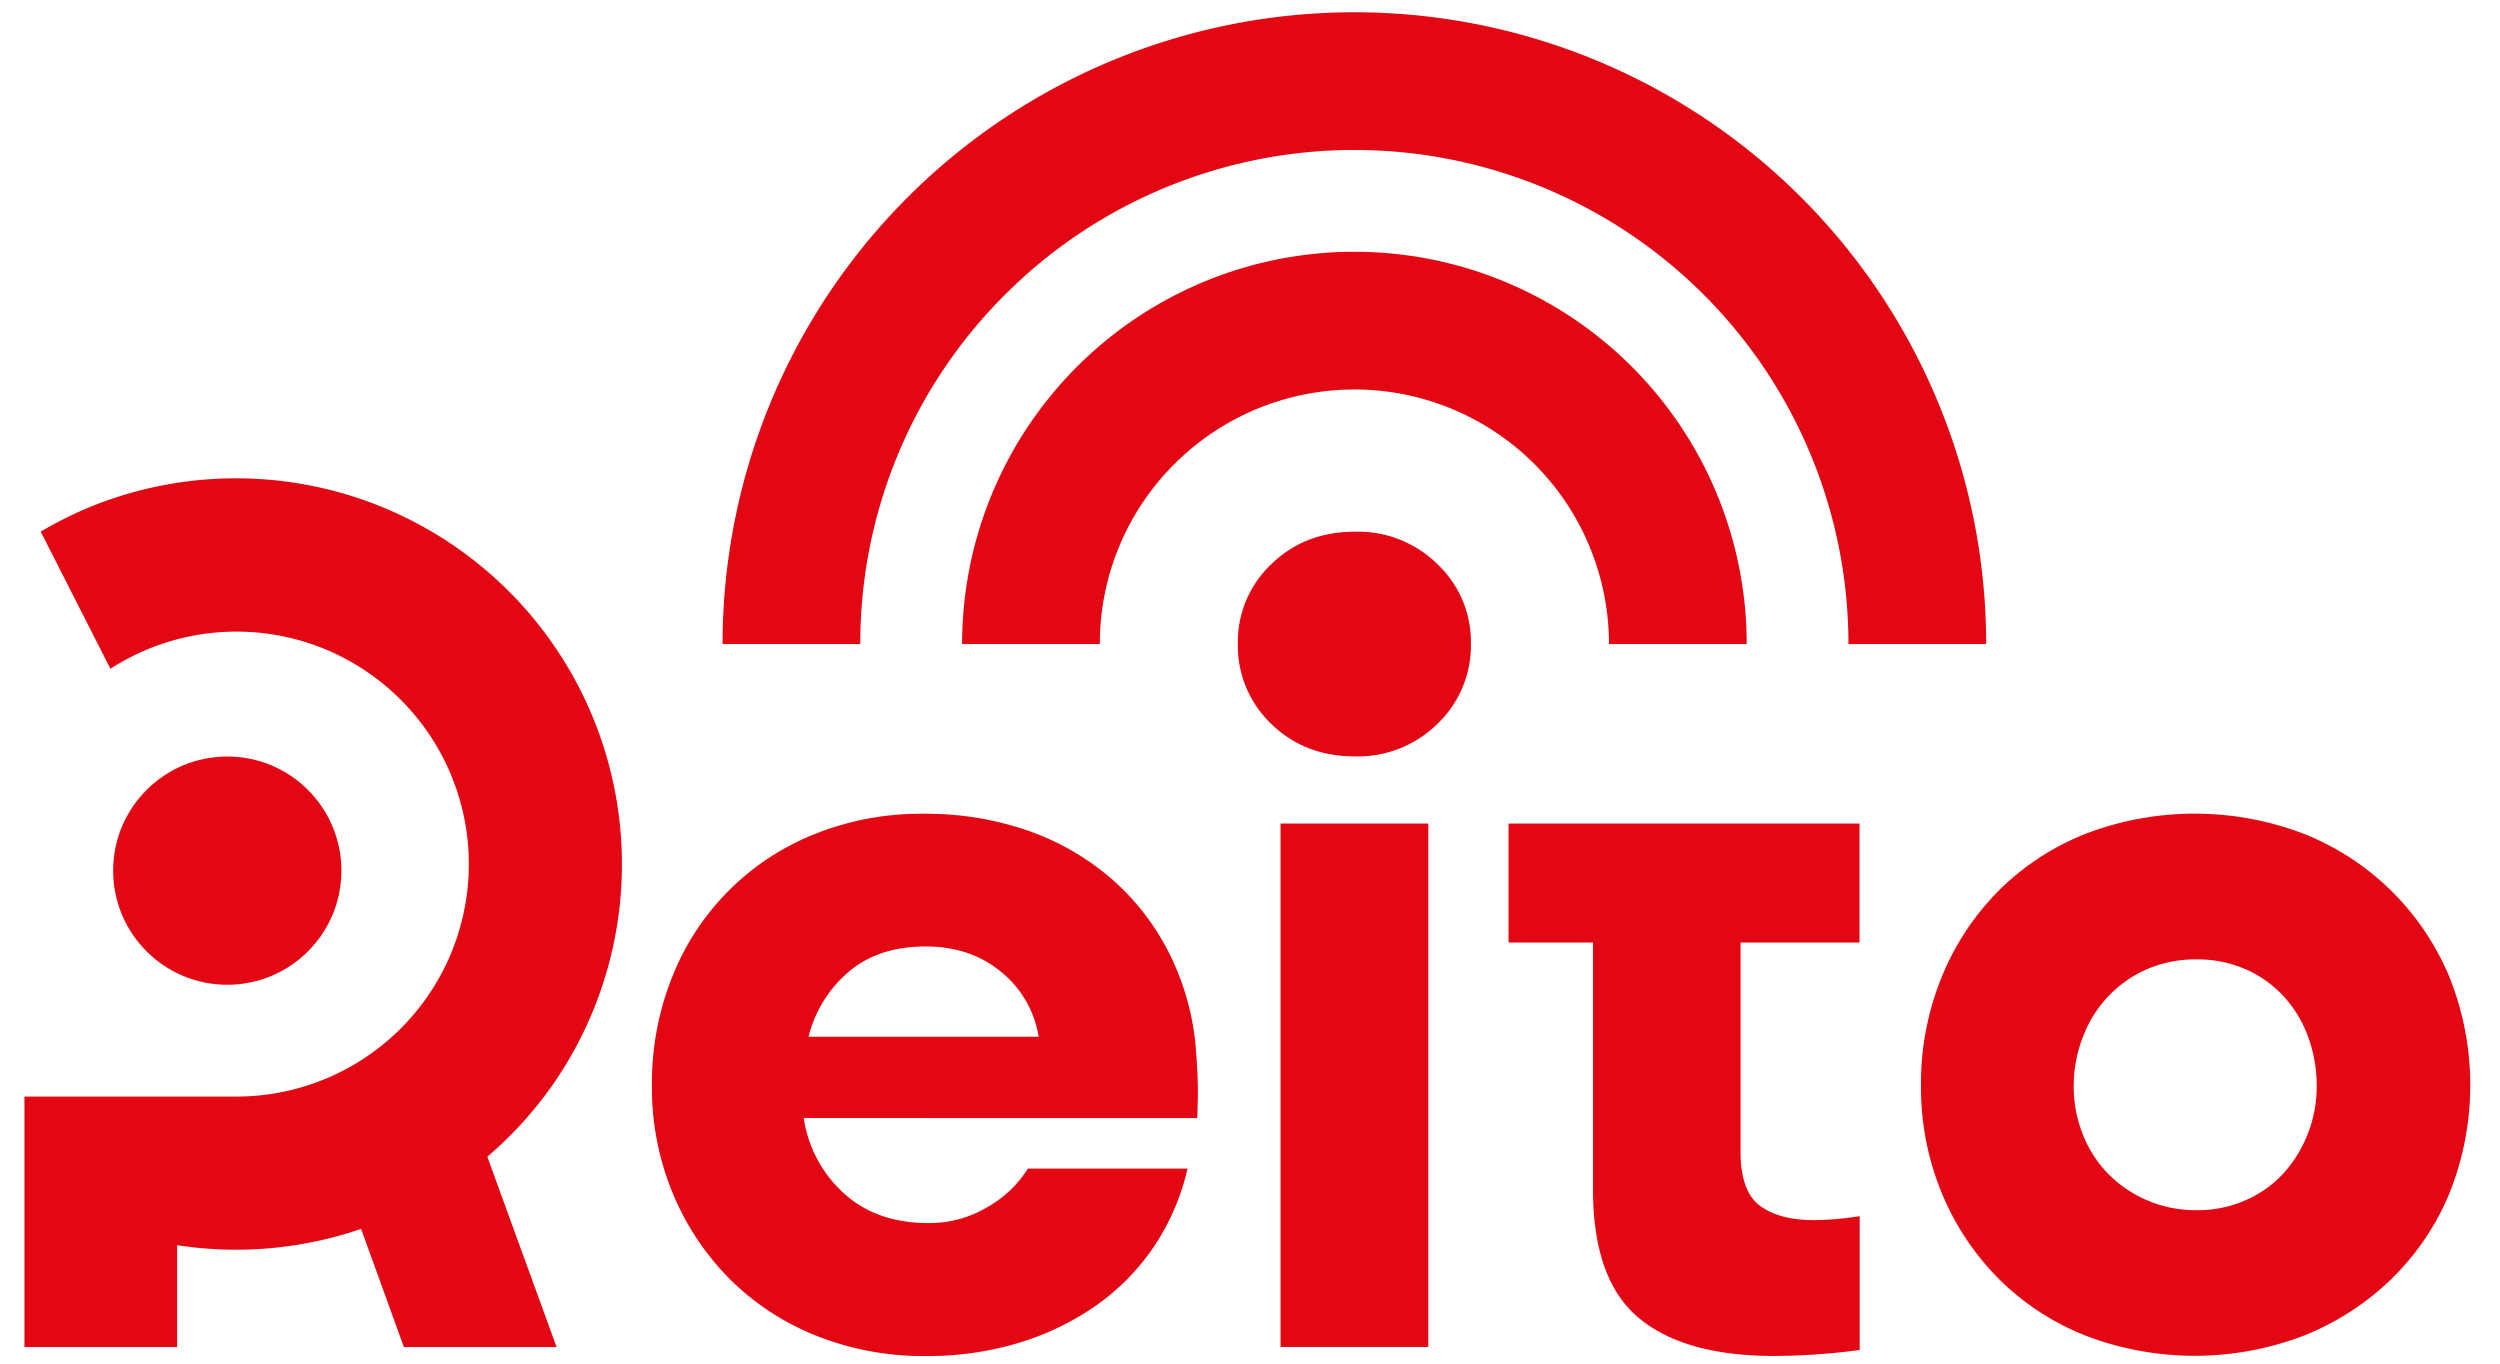 <svg id="Capa_1" data-name="Capa 1" xmlns="http://www.w3.org/2000/svg" viewBox="0 0 613.57 334.85"><defs><style>.cls-1{fill:#e30613;}</style></defs><path class="cls-1" d="M197.25,274.39a31.09,31.09,0,0,0,10,18.61q8,7.19,20.68,7.18a27.68,27.68,0,0,0,14.35-3.89,28,28,0,0,0,10-9.49h39.18a57.28,57.28,0,0,1-8.15,19,55.86,55.86,0,0,1-14.12,14.48,66.59,66.59,0,0,1-19,9.24,77.18,77.18,0,0,1-23,3.29,70.91,70.91,0,0,1-26.89-5,63.23,63.23,0,0,1-21.17-13.87,65.09,65.09,0,0,1-14-21.05A67.73,67.73,0,0,1,160,266.36a70.05,70.05,0,0,1,5-26.64,62.31,62.31,0,0,1,34.92-35,69.8,69.8,0,0,1,26.76-5,76.52,76.52,0,0,1,25.19,4,63.18,63.18,0,0,1,20.31,11.44,59.66,59.66,0,0,1,14.24,17.76,64.17,64.17,0,0,1,6.93,22.75c.33,3.74.53,7,.61,9.74s0,5.75-.12,9Zm57.67-19.95a25.74,25.74,0,0,0-9.25-15.94q-7.54-6.21-18.49-6.21-11.44,0-18.74,6.09a30.6,30.6,0,0,0-10,16.06Z"/><rect class="cls-1" x="314.28" y="202.12" width="36.26" height="128.47"/><path class="cls-1" d="M427.18,202.12h29.2v29.2h-29.2v51.34q0,9.73,4.75,13.26t13.26,3.53c1.62,0,3.36-.08,5.23-.24s3.85-.4,6-.73v32.84a161.27,161.27,0,0,1-20.93,1.47q-22.14,0-33.33-9.37t-11.19-31.51V231.32H370.24v-29.2h56.94Z"/><path class="cls-1" d="M471.47,266.36a68.61,68.61,0,0,1,5.11-26.64,64.45,64.45,0,0,1,14-21.17,63,63,0,0,1,21.17-13.87,74.92,74.92,0,0,1,53.77,0,64.31,64.31,0,0,1,35.65,35.16,71.37,71.37,0,0,1,0,53,63.1,63.1,0,0,1-14.24,21.05,65.93,65.93,0,0,1-21.41,13.87,74.92,74.92,0,0,1-53.77,0,63.13,63.13,0,0,1-21.17-13.87,64.77,64.77,0,0,1-14-21.05A67.73,67.73,0,0,1,471.47,266.36Zm37.47.24a31.75,31.75,0,0,0,2.19,11.68,28.86,28.86,0,0,0,6.2,9.74,30.18,30.18,0,0,0,21.78,9,29.18,29.18,0,0,0,12-2.44A27.5,27.5,0,0,0,560.4,288a31.14,31.14,0,0,0,6-9.74,31.75,31.75,0,0,0,2.19-11.68,35.11,35.11,0,0,0-2.07-12,29.6,29.6,0,0,0-6-10,28,28,0,0,0-9.37-6.69,29.34,29.34,0,0,0-12-2.43,30,30,0,0,0-12.29,2.43,29.32,29.32,0,0,0-9.49,6.69,30,30,0,0,0-6.2,10A33.38,33.38,0,0,0,508.94,266.6Z"/><path class="cls-1" d="M136.5,265A94.72,94.72,0,0,0,21.13,124.83,91.3,91.3,0,0,0,10,130.49L27.1,164.14a57,57,0,0,1,53.1-4.64,57.33,57.33,0,0,1,25.12,20.69A57.05,57.05,0,0,1,58,269.13H6V330.6H43.47v-25a94.58,94.58,0,0,0,45.15-4L99.13,330.6H136.6l-17-46.7A94.72,94.72,0,0,0,136.5,265Z"/><circle class="cls-1" cx="55.78" cy="213.68" r="28.01"/><path class="cls-1" d="M303.8,157.9a26.18,26.18,0,0,1,8.2-19.41q8.19-8,20.58-8a27.82,27.82,0,0,1,20.24,8A26.22,26.22,0,0,1,361,157.9a26.56,26.56,0,0,1-8.2,19.74,27.82,27.82,0,0,1-20.24,8q-12.39,0-20.58-8A26.53,26.53,0,0,1,303.8,157.9Z"/><path class="cls-1" d="M246.66,72.32a121.26,121.26,0,0,1,207,85.75h33.8a155.06,155.06,0,1,0-310.12,0h33.8A120.78,120.78,0,0,1,246.66,72.32Z"/><path class="cls-1" d="M288.23,113.89a62.48,62.48,0,0,1,106.66,44.18h33.8a96.28,96.28,0,0,0-192.56,0h33.8A62.22,62.22,0,0,1,288.23,113.89Z"/></svg>